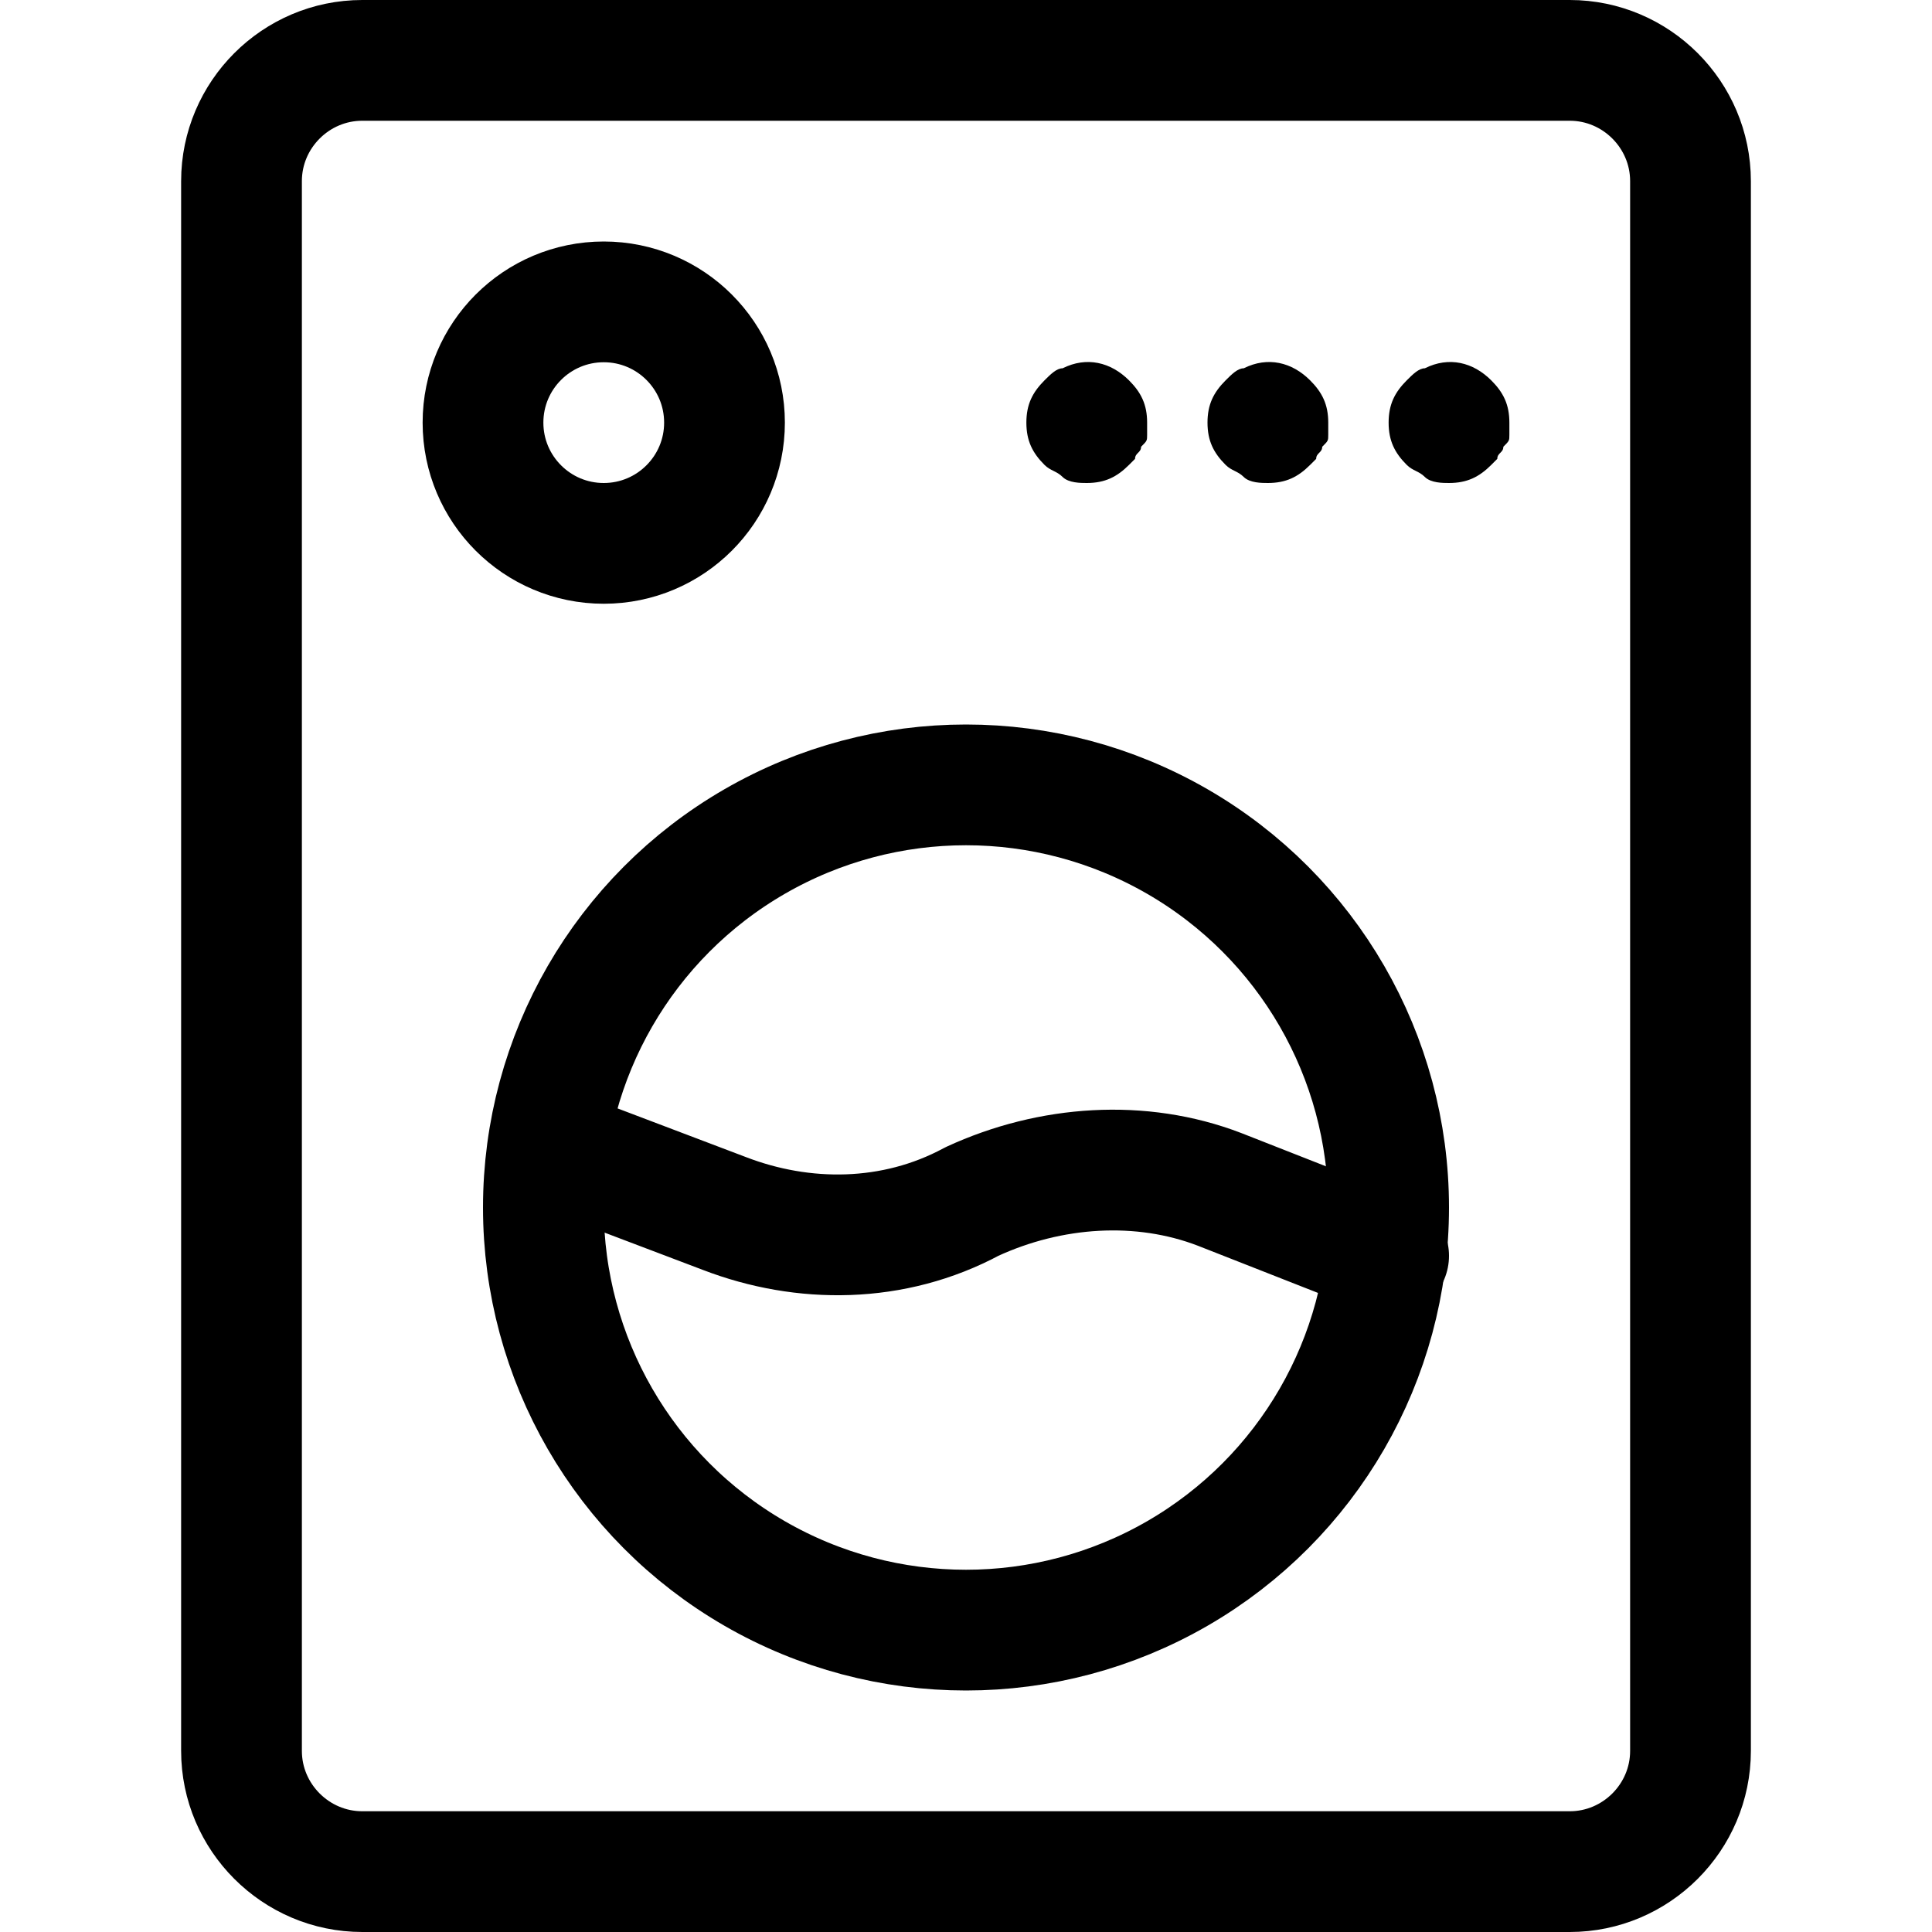 <?xml version="1.0" encoding="UTF-8"?> <svg xmlns="http://www.w3.org/2000/svg" id="Icons" style="enable-background:new 0 0 32 32" version="1.1" viewBox="0 0 32 32" xml:space="preserve"><style>.st0{fill:none;stroke:#000;stroke-width:2;stroke-linecap:round;stroke-linejoin:round;stroke-miterlimit:10}</style><path class="st0" d="M26 31H6c-1.1 0-2-.9-2-2V3c0-1.1.9-2 2-2h20c1.1 0 2 .9 2 2v26c0 1.1-.9 2-2 2z"></path><circle class="st0" cx="10" cy="7" r="2"></circle><circle class="st0" cx="16" cy="20" r="7"></circle><path d="M24 8c-.1 0-.3 0-.4-.1-.1-.1-.2-.1-.3-.2-.2-.2-.3-.4-.3-.7 0-.3.1-.5.3-.7.1-.1.2-.2.3-.2.4-.2.8-.1 1.1.2.2.2.3.4.3.7v.2c0 .1 0 .1-.1.2 0 .1-.1.1-.1.2l-.1.1c-.2.2-.4.3-.7.3zM21 8c-.1 0-.3 0-.4-.1-.1-.1-.2-.1-.3-.2-.2-.2-.3-.4-.3-.7 0-.3.1-.5.3-.7.1-.1.2-.2.3-.2.4-.2.8-.1 1.1.2.2.2.3.4.3.7v.2c0 .1 0 .1-.1.2 0 .1-.1.1-.1.2l-.1.1c-.2.2-.4.3-.7.3zM18 8c-.1 0-.3 0-.4-.1-.1-.1-.2-.1-.3-.2-.2-.2-.3-.4-.3-.7 0-.3.1-.5.3-.7.1-.1.2-.2.3-.2.4-.2.8-.1 1.1.2.2.2.3.4.3.7v.2c0 .1 0 .1-.1.2 0 .1-.1.1-.1.2l-.1.1c-.2.2-.4.3-.7.3z"></path><path class="st0" d="m9.1 19 2.9 1.1c1.3.5 2.8.5 4.1-.2h0c1.3-.6 2.8-.7 4.1-.2l2.8 1.1"></path></svg> 